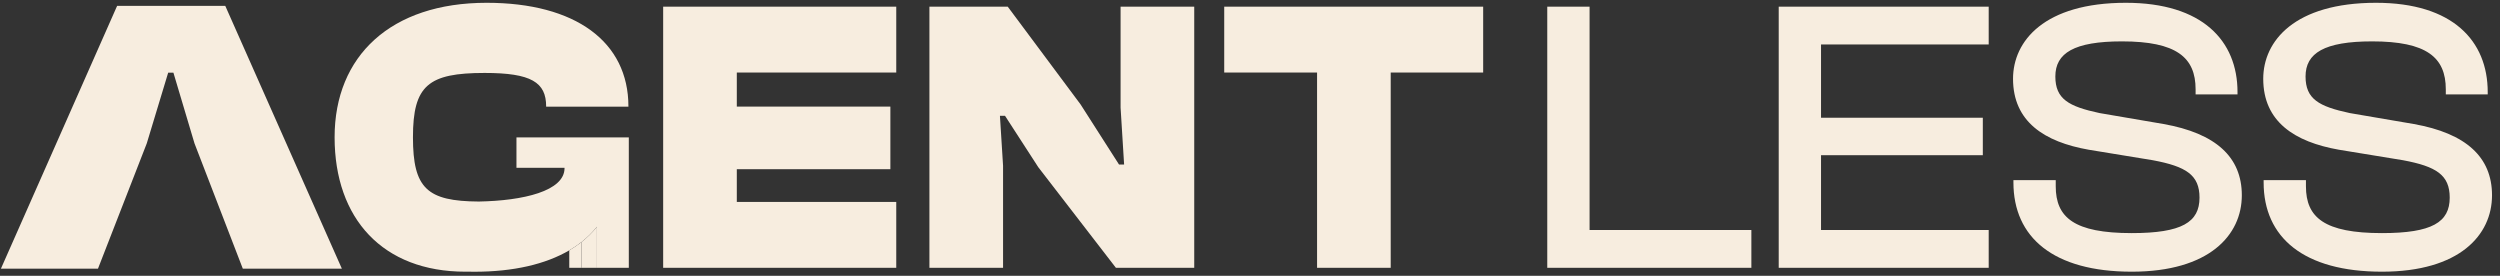 <svg width="281" height="31" viewBox="0 0 281 31" fill="none" xmlns="http://www.w3.org/2000/svg">
<rect x="0" y="0" width="281" height="31" fill="#333333" stroke="none"/>
<path d="M37.609 15.426C37.609 24.581 43.026 30.538 52.316 30.538C52.424 30.538 52.53 30.537 52.636 30.535C52.864 30.541 53.095 30.544 53.327 30.544C57.714 30.544 61.32 29.7 63.986 28.139C64.477 27.852 64.935 27.541 65.36 27.206C66.017 26.689 66.597 26.116 67.094 25.49V30.1H70.678V15.44H58.05V18.861H63.455V18.892C63.455 21.485 58.801 22.56 53.821 22.653C48.007 22.619 46.416 21.182 46.416 15.426C46.416 9.6 48.133 8.199 54.474 8.199C59.714 8.199 61.387 9.25 61.387 11.966V11.992H70.634V11.966C70.634 4.695 64.69 0.314 54.694 0.314C43.95 0.314 37.609 6.272 37.609 15.426Z" fill="#F7EDDF"/>
<path d="M67.094 30.1V25.49C66.597 26.116 66.017 26.689 65.36 27.206V30.1H67.094Z" fill="#F7EDDF"/>
<path d="M65.36 30.1V27.206C64.935 27.541 64.477 27.852 63.986 28.139V30.1H65.36Z" fill="#F7EDDF"/>
<path d="M100.739 30.1H74.539V0.752H100.739V8.155H82.817L82.817 11.981H100.078V19.018H82.817V22.697H100.739V30.1ZM112.744 30.1H104.466V0.752H113.272L121.463 11.747L125.778 18.492H126.35L125.954 12.097V0.752H134.232V30.1H125.426L116.707 18.799L112.964 13.017H112.392L112.744 18.624V30.1ZM156.316 30.1H148.038V8.155H137.602V0.752H166.708V8.155H156.316V30.1Z" fill="#F7EDDF"/>
<path d="M196.854 30.1H173.912V0.752H178.668V25.851H196.854V30.1ZM223.53 30.1H199.928V0.752H223.53V5.001H204.683V13.236H222.869V17.441H204.683V25.851H223.53V30.1ZM239.607 30.538C230.801 30.538 226.309 26.683 226.309 20.507V20.244H231.065V20.945C231.065 24.449 233.134 26.201 239.607 26.201C245.244 26.201 247.225 24.975 247.225 22.215C247.225 19.675 245.728 18.711 241.985 18.011L234.764 16.828C229.788 15.952 226.265 13.674 226.265 8.856C226.265 4.607 229.788 0.314 238.947 0.314C247.577 0.314 251.496 4.607 251.496 10.345V10.608H246.785V10.039C246.785 6.447 244.627 4.651 238.506 4.651C233.134 4.651 231.021 5.965 231.021 8.593C231.021 11.134 232.518 11.966 235.997 12.71L243.174 13.937C249.074 14.988 251.981 17.66 251.981 21.953C251.981 26.421 248.326 30.538 239.607 30.538ZM267.73 30.538C258.923 30.538 254.432 26.683 254.432 20.507V20.244H259.188V20.945C259.188 24.449 261.257 26.201 267.73 26.201C273.366 26.201 275.348 24.975 275.348 22.215C275.348 19.675 273.851 18.711 270.108 18.011L262.886 16.828C257.911 15.952 254.388 13.674 254.388 8.856C254.388 4.607 257.911 0.314 267.07 0.314C275.7 0.314 279.619 4.607 279.619 10.345V10.608H274.908V10.039C274.908 6.447 272.75 4.651 266.629 4.651C261.257 4.651 259.144 5.965 259.144 8.593C259.144 11.134 260.641 11.966 264.119 12.71L271.297 13.937C277.197 14.988 280.103 17.66 280.103 21.953C280.103 26.421 276.449 30.538 267.73 30.538Z" fill="#F7EDDF"/>
<path d="M11.014 30.195H0.105L13.165 0.658H25.32L38.425 30.195H27.29L21.86 16.113L19.491 8.168H18.904L16.498 16.113L11.014 30.195Z" fill="#F7EDDF"/>
</svg>
